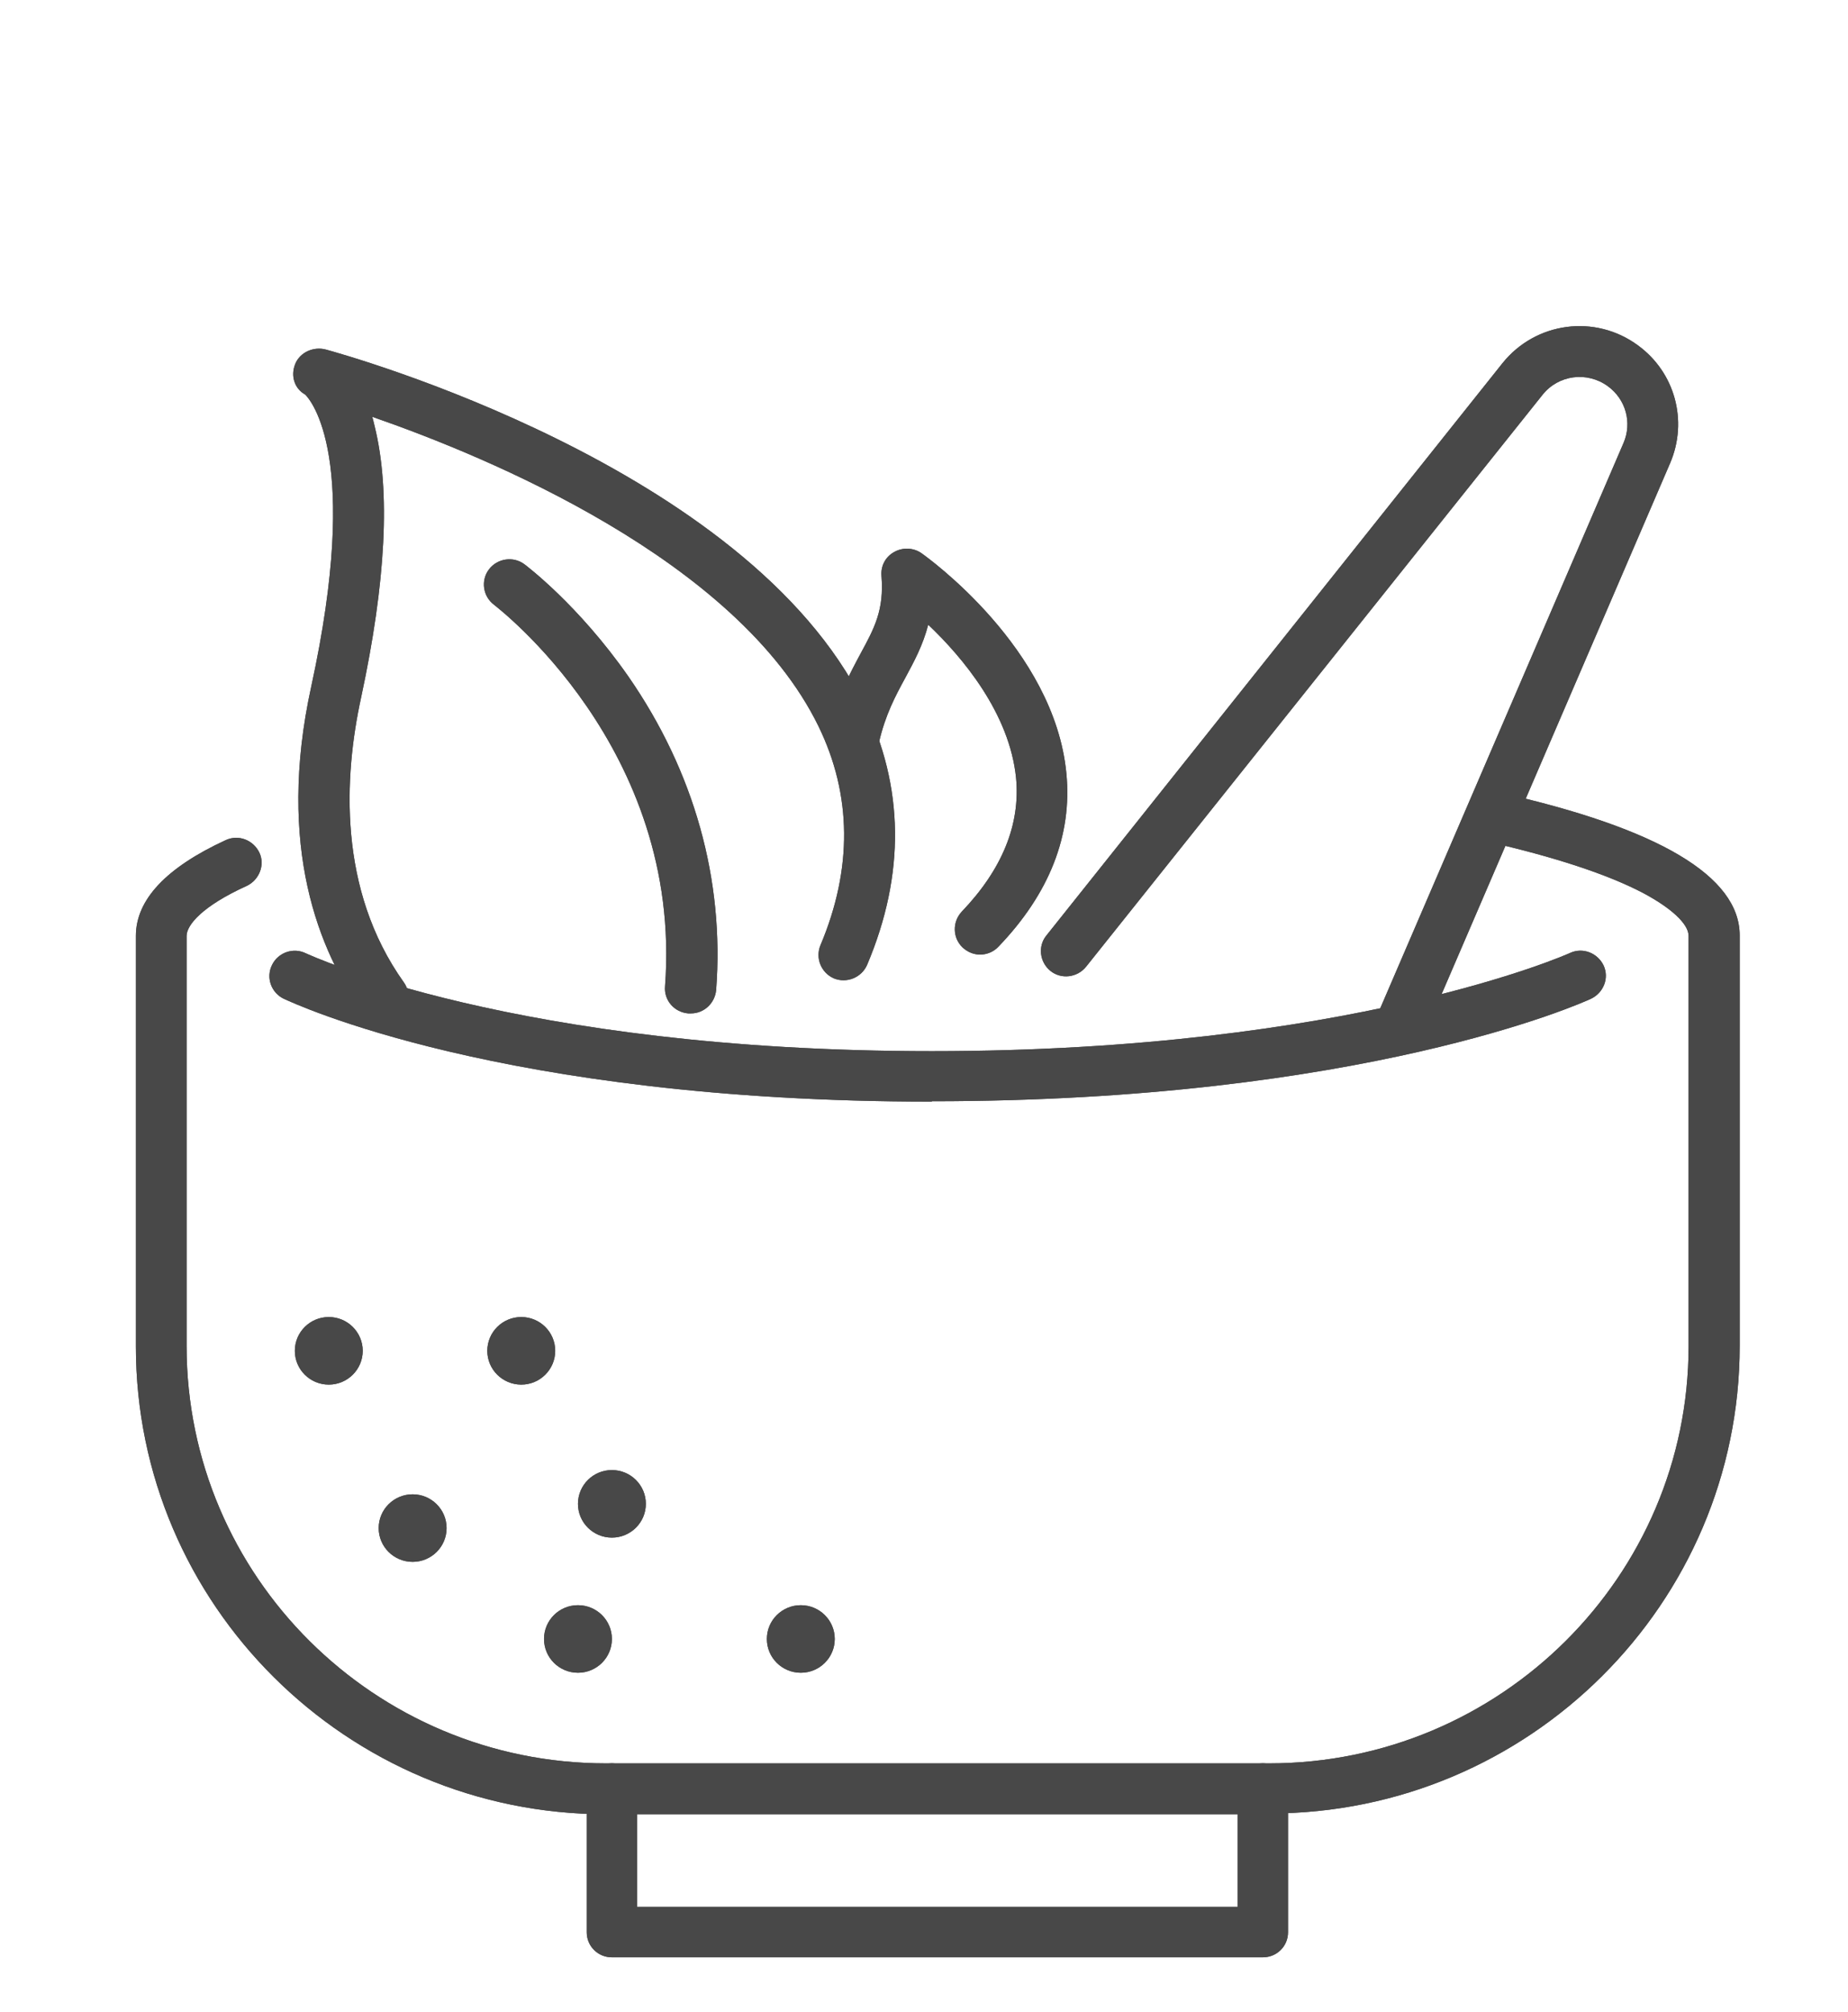 <svg width="68" height="74" viewBox="0 0 68 74" fill="none" xmlns="http://www.w3.org/2000/svg">
<path d="M46.704 66.737H22.296C12.759 66.737 5 59.017 5 49.529V34.427C5 33.096 6.117 31.912 8.306 30.904C8.777 30.684 9.32 30.904 9.541 31.357C9.761 31.81 9.541 32.365 9.085 32.585C7.439 33.33 6.866 34.032 6.866 34.427V49.515C6.866 57.98 13.787 64.865 22.296 64.865H46.704C55.212 64.865 62.134 57.98 62.134 49.515V34.427C62.134 33.988 61.502 33.404 60.459 32.848C59.151 32.161 57.182 31.517 54.742 30.962C54.243 30.845 53.919 30.348 54.037 29.851C54.154 29.354 54.654 29.032 55.154 29.149C61.032 30.465 64.015 32.234 64.015 34.412V49.5C64.015 58.988 56.256 66.708 46.719 66.708L46.704 66.737Z" fill="#484848"/>
<path d="M34.287 40.523C18.431 40.523 10.76 36.883 10.437 36.737C9.982 36.517 9.776 35.962 10.011 35.494C10.231 35.041 10.79 34.836 11.26 35.07C11.334 35.099 18.916 38.667 34.287 38.667C49.658 38.667 57.681 35.099 57.769 35.056C58.24 34.836 58.783 35.056 59.004 35.509C59.224 35.977 59.004 36.517 58.548 36.737C58.21 36.898 50.143 40.509 34.287 40.509V40.523Z" fill="#484848"/>
<path d="M46.484 72H22.516C22.002 72 21.59 71.591 21.59 71.079V65.787C21.59 65.275 22.002 64.865 22.516 64.865C23.031 64.865 23.442 65.275 23.442 65.787V70.143H45.543V65.787C45.543 65.275 45.955 64.865 46.469 64.865C46.983 64.865 47.395 65.275 47.395 65.787V71.079C47.395 71.591 46.983 72 46.469 72H46.484Z" fill="#484848"/>
<path d="M51.509 38.681C51.392 38.681 51.26 38.652 51.142 38.608C50.672 38.404 50.451 37.863 50.657 37.395L59.739 16.298C60.062 15.553 59.827 14.69 59.165 14.208C58.401 13.652 57.343 13.784 56.755 14.529L39.959 35.567C39.636 35.962 39.048 36.035 38.651 35.714C38.255 35.392 38.181 34.807 38.504 34.412L55.286 13.36C56.506 11.839 58.695 11.547 60.267 12.702C61.634 13.696 62.119 15.479 61.458 17.029L52.376 38.126C52.229 38.477 51.877 38.681 51.524 38.681H51.509Z" fill="#484848"/>
<path d="M14.096 37.599C13.802 37.599 13.523 37.468 13.332 37.205C11.76 35.012 10.158 31.167 11.451 25.26C13.288 16.839 11.436 14.719 11.231 14.515C10.834 14.295 10.687 13.828 10.863 13.389C11.04 12.95 11.554 12.731 12.009 12.863C12.641 13.038 27.483 17.132 31.789 25.889C33.273 28.93 33.317 32.161 31.906 35.494C31.701 35.962 31.157 36.181 30.687 35.991C30.216 35.787 29.996 35.246 30.187 34.778C31.377 31.956 31.348 29.237 30.114 26.708C27.116 20.582 17.917 16.795 13.699 15.333C13.729 15.45 13.758 15.553 13.787 15.684C14.375 18.067 14.199 21.415 13.288 25.655C12.656 28.55 12.421 32.716 14.86 36.137C15.154 36.547 15.066 37.132 14.64 37.424C14.478 37.541 14.287 37.599 14.096 37.599Z" fill="#484848"/>
<path d="M25.396 37.278C25.396 37.278 25.352 37.278 25.323 37.278C24.809 37.234 24.427 36.795 24.471 36.284C25.132 27.497 18.24 22.307 18.181 22.248C17.77 21.942 17.682 21.357 17.99 20.947C18.299 20.538 18.887 20.45 19.298 20.757C19.372 20.816 21.282 22.248 23.119 24.88C25.544 28.374 26.66 32.365 26.352 36.415C26.308 36.898 25.911 37.278 25.426 37.278H25.396Z" fill="#484848"/>
<path d="M36.065 35.114C35.83 35.114 35.609 35.026 35.418 34.851C35.051 34.5 35.036 33.915 35.389 33.535C36.873 31.985 37.549 30.333 37.388 28.623C37.152 26.24 35.418 24.178 34.155 22.98C33.964 23.725 33.64 24.325 33.317 24.924C32.95 25.596 32.582 26.284 32.347 27.292C32.23 27.79 31.745 28.111 31.23 27.994C30.731 27.877 30.407 27.395 30.525 26.883C30.804 25.626 31.274 24.778 31.671 24.032C32.171 23.111 32.538 22.439 32.435 21.181C32.406 20.816 32.582 20.48 32.906 20.304C33.214 20.129 33.611 20.143 33.905 20.348C34.111 20.494 38.798 23.842 39.239 28.447C39.459 30.713 38.622 32.863 36.741 34.822C36.565 35.012 36.315 35.114 36.065 35.114Z" fill="#484848"/>
<path d="M15.184 57.453C15.873 57.453 16.433 56.897 16.433 56.211C16.433 55.524 15.873 54.968 15.184 54.968C14.494 54.968 13.934 55.524 13.934 56.211C13.934 56.897 14.494 57.453 15.184 57.453Z" fill="#484848"/>
<path d="M21.267 61.532C21.957 61.532 22.516 60.976 22.516 60.289C22.516 59.603 21.957 59.047 21.267 59.047C20.577 59.047 20.018 59.603 20.018 60.289C20.018 60.976 20.577 61.532 21.267 61.532Z" fill="#484848"/>
<path d="M29.467 61.532C30.157 61.532 30.716 60.976 30.716 60.289C30.716 59.603 30.157 59.047 29.467 59.047C28.777 59.047 28.218 59.603 28.218 60.289C28.218 60.976 28.777 61.532 29.467 61.532Z" fill="#484848"/>
<path d="M22.516 56.561C23.206 56.561 23.765 56.005 23.765 55.319C23.765 54.632 23.206 54.076 22.516 54.076C21.826 54.076 21.267 54.632 21.267 55.319C21.267 56.005 21.826 56.561 22.516 56.561Z" fill="#484848"/>
<path d="M19.181 50.933C19.87 50.933 20.43 50.376 20.43 49.69C20.43 49.004 19.87 48.447 19.181 48.447C18.491 48.447 17.931 49.004 17.931 49.69C17.931 50.376 18.491 50.933 19.181 50.933Z" fill="#484848"/>
<path d="M12.098 50.933C12.787 50.933 13.347 50.376 13.347 49.69C13.347 49.004 12.787 48.447 12.098 48.447C11.408 48.447 10.849 49.004 10.849 49.69C10.849 50.376 11.408 50.933 12.098 50.933Z" fill="#484848"/>
<path d="M46.704 66.737H22.296C12.759 66.737 5 59.017 5 49.529V34.427C5 33.096 6.117 31.912 8.306 30.904C8.777 30.684 9.32 30.904 9.541 31.357C9.761 31.81 9.541 32.365 9.085 32.585C7.439 33.33 6.866 34.032 6.866 34.427V49.515C6.866 57.98 13.787 64.865 22.296 64.865H46.704C55.212 64.865 62.134 57.98 62.134 49.515V34.427C62.134 33.988 61.502 33.404 60.459 32.848C59.151 32.161 57.182 31.517 54.742 30.962C54.243 30.845 53.919 30.348 54.037 29.851C54.154 29.354 54.654 29.032 55.154 29.149C61.032 30.465 64.015 32.234 64.015 34.412V49.5C64.015 58.988 56.256 66.708 46.719 66.708L46.704 66.737Z" fill="#484848"/>
<path d="M34.287 40.523C18.431 40.523 10.76 36.883 10.437 36.737C9.982 36.517 9.776 35.962 10.011 35.494C10.231 35.041 10.79 34.836 11.26 35.07C11.334 35.099 18.916 38.667 34.287 38.667C49.658 38.667 57.681 35.099 57.769 35.056C58.24 34.836 58.783 35.056 59.004 35.509C59.224 35.977 59.004 36.517 58.548 36.737C58.21 36.898 50.143 40.509 34.287 40.509V40.523Z" fill="#484848"/>
<path d="M46.484 72H22.516C22.002 72 21.59 71.591 21.59 71.079V65.787C21.59 65.275 22.002 64.865 22.516 64.865C23.031 64.865 23.442 65.275 23.442 65.787V70.143H45.543V65.787C45.543 65.275 45.955 64.865 46.469 64.865C46.983 64.865 47.395 65.275 47.395 65.787V71.079C47.395 71.591 46.983 72 46.469 72H46.484Z" fill="#484848"/>
<path d="M51.509 38.681C51.392 38.681 51.26 38.652 51.142 38.608C50.672 38.404 50.451 37.863 50.657 37.395L59.739 16.298C60.062 15.553 59.827 14.69 59.165 14.208C58.401 13.652 57.343 13.784 56.755 14.529L39.959 35.567C39.636 35.962 39.048 36.035 38.651 35.714C38.255 35.392 38.181 34.807 38.504 34.412L55.286 13.36C56.506 11.839 58.695 11.547 60.267 12.702C61.634 13.696 62.119 15.479 61.458 17.029L52.376 38.126C52.229 38.477 51.877 38.681 51.524 38.681H51.509Z" fill="#484848"/>
<path d="M14.096 37.599C13.802 37.599 13.523 37.468 13.332 37.205C11.76 35.012 10.158 31.167 11.451 25.26C13.288 16.839 11.436 14.719 11.231 14.515C10.834 14.295 10.687 13.828 10.863 13.389C11.04 12.95 11.554 12.731 12.009 12.863C12.641 13.038 27.483 17.132 31.789 25.889C33.273 28.93 33.317 32.161 31.906 35.494C31.701 35.962 31.157 36.181 30.687 35.991C30.216 35.787 29.996 35.246 30.187 34.778C31.377 31.956 31.348 29.237 30.114 26.708C27.116 20.582 17.917 16.795 13.699 15.333C13.729 15.45 13.758 15.553 13.787 15.684C14.375 18.067 14.199 21.415 13.288 25.655C12.656 28.55 12.421 32.716 14.86 36.137C15.154 36.547 15.066 37.132 14.64 37.424C14.478 37.541 14.287 37.599 14.096 37.599Z" fill="#484848"/>
<path d="M25.396 37.278C25.396 37.278 25.352 37.278 25.323 37.278C24.809 37.234 24.427 36.795 24.471 36.284C25.132 27.497 18.24 22.307 18.181 22.248C17.77 21.942 17.682 21.357 17.99 20.947C18.299 20.538 18.887 20.45 19.298 20.757C19.372 20.816 21.282 22.248 23.119 24.88C25.544 28.374 26.66 32.365 26.352 36.415C26.308 36.898 25.911 37.278 25.426 37.278H25.396Z" fill="#484848"/>
<path d="M36.065 35.114C35.83 35.114 35.609 35.026 35.418 34.851C35.051 34.5 35.036 33.915 35.389 33.535C36.873 31.985 37.549 30.333 37.388 28.623C37.152 26.24 35.418 24.178 34.155 22.98C33.964 23.725 33.64 24.325 33.317 24.924C32.95 25.596 32.582 26.284 32.347 27.292C32.23 27.79 31.745 28.111 31.23 27.994C30.731 27.877 30.407 27.395 30.525 26.883C30.804 25.626 31.274 24.778 31.671 24.032C32.171 23.111 32.538 22.439 32.435 21.181C32.406 20.816 32.582 20.48 32.906 20.304C33.214 20.129 33.611 20.143 33.905 20.348C34.111 20.494 38.798 23.842 39.239 28.447C39.459 30.713 38.622 32.863 36.741 34.822C36.565 35.012 36.315 35.114 36.065 35.114Z" fill="#484848"/>
<path d="M15.184 57.453C15.873 57.453 16.433 56.897 16.433 56.211C16.433 55.524 15.873 54.968 15.184 54.968C14.494 54.968 13.934 55.524 13.934 56.211C13.934 56.897 14.494 57.453 15.184 57.453Z" fill="#484848"/>
<path d="M21.267 61.532C21.957 61.532 22.516 60.976 22.516 60.289C22.516 59.603 21.957 59.047 21.267 59.047C20.577 59.047 20.018 59.603 20.018 60.289C20.018 60.976 20.577 61.532 21.267 61.532Z" fill="#484848"/>
<path d="M29.467 61.532C30.157 61.532 30.716 60.976 30.716 60.289C30.716 59.603 30.157 59.047 29.467 59.047C28.777 59.047 28.218 59.603 28.218 60.289C28.218 60.976 28.777 61.532 29.467 61.532Z" fill="#484848"/>
<path d="M22.516 56.561C23.206 56.561 23.765 56.005 23.765 55.319C23.765 54.632 23.206 54.076 22.516 54.076C21.826 54.076 21.267 54.632 21.267 55.319C21.267 56.005 21.826 56.561 22.516 56.561Z" fill="#484848"/>
<path d="M19.181 50.933C19.87 50.933 20.43 50.376 20.43 49.69C20.43 49.004 19.87 48.447 19.181 48.447C18.491 48.447 17.931 49.004 17.931 49.69C17.931 50.376 18.491 50.933 19.181 50.933Z" fill="#484848"/>
<path d="M12.098 50.933C12.787 50.933 13.347 50.376 13.347 49.69C13.347 49.004 12.787 48.447 12.098 48.447C11.408 48.447 10.849 49.004 10.849 49.69C10.849 50.376 11.408 50.933 12.098 50.933Z" fill="#484848"/>
</svg>

